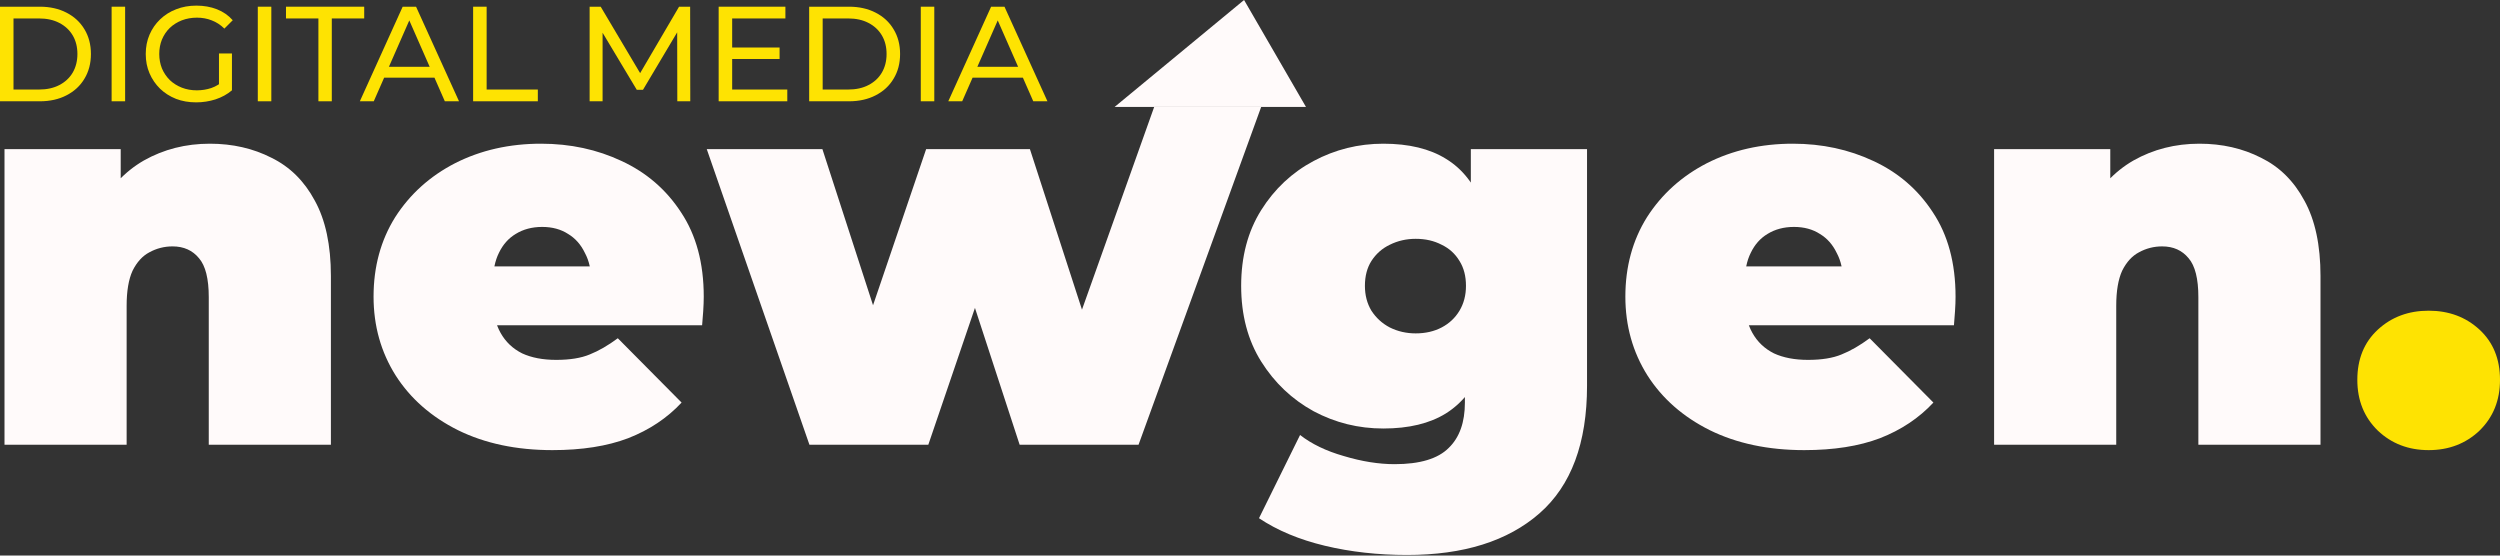 <svg width="144" height="32" viewBox="0 0 144 32" fill="none" xmlns="http://www.w3.org/2000/svg">
<rect x="0" y="0" width="144" height="32" fill="#333333" stroke="none"/>
<path d="M0 5.834V0.386H2.296C2.877 0.386 3.388 0.501 3.829 0.729C4.275 0.957 4.62 1.276 4.864 1.686C5.113 2.096 5.237 2.571 5.237 3.11C5.237 3.65 5.113 4.124 4.864 4.534C4.62 4.944 4.275 5.263 3.829 5.491C3.388 5.72 2.877 5.834 2.296 5.834H0ZM0.778 5.157H2.249C2.7 5.157 3.089 5.071 3.416 4.9C3.748 4.729 4.005 4.49 4.187 4.184C4.368 3.873 4.459 3.515 4.459 3.11C4.459 2.7 4.368 2.342 4.187 2.036C4.005 1.73 3.748 1.492 3.416 1.32C3.089 1.149 2.7 1.063 2.249 1.063H0.778V5.157Z" fill="#FEE302"/>
<path d="M6.429 5.834V0.386H7.207V5.834H6.429Z" fill="#FEE302"/>
<path d="M11.297 5.896C10.877 5.896 10.491 5.829 10.138 5.694C9.785 5.554 9.479 5.359 9.22 5.11C8.96 4.856 8.758 4.56 8.613 4.223C8.467 3.886 8.395 3.515 8.395 3.11C8.395 2.705 8.467 2.335 8.613 1.997C8.758 1.66 8.96 1.367 9.22 1.118C9.484 0.864 9.793 0.669 10.146 0.534C10.498 0.394 10.887 0.324 11.313 0.324C11.743 0.324 12.138 0.394 12.496 0.534C12.854 0.674 13.157 0.885 13.406 1.165L12.924 1.647C12.701 1.429 12.457 1.271 12.192 1.172C11.933 1.069 11.65 1.017 11.344 1.017C11.033 1.017 10.742 1.069 10.472 1.172C10.208 1.276 9.977 1.421 9.78 1.608C9.588 1.795 9.437 2.018 9.328 2.277C9.225 2.532 9.173 2.809 9.173 3.11C9.173 3.406 9.225 3.683 9.328 3.943C9.437 4.197 9.588 4.42 9.78 4.612C9.977 4.799 10.208 4.944 10.472 5.048C10.737 5.152 11.025 5.203 11.336 5.203C11.627 5.203 11.904 5.159 12.169 5.071C12.439 4.978 12.688 4.825 12.916 4.612L13.36 5.203C13.09 5.432 12.773 5.606 12.41 5.725C12.052 5.839 11.681 5.896 11.297 5.896ZM12.613 5.102V3.079H13.36V5.203L12.613 5.102Z" fill="#FEE302"/>
<path d="M14.849 5.834V0.386H15.628V5.834H14.849Z" fill="#FEE302"/>
<path d="M18.34 5.834V1.063H16.473V0.386H20.978V1.063H19.111V5.834H18.34Z" fill="#FEE302"/>
<path d="M20.727 5.834L23.194 0.386H23.965L26.439 5.834H25.622L23.42 0.822H23.731L21.529 5.834H20.727ZM21.778 4.472L21.988 3.849H25.054L25.28 4.472H21.778Z" fill="#FEE302"/>
<path d="M27.252 5.834V0.386H28.03V5.157H30.979V5.834H27.252Z" fill="#FEE302"/>
<path d="M33.962 5.834V0.386H34.6L37.044 4.503H36.702L39.114 0.386H39.752L39.76 5.834H39.013L39.005 1.562H39.184L37.036 5.172H36.678L34.515 1.562H34.709V5.834H33.962Z" fill="#FEE302"/>
<path d="M42.103 2.737H44.904V3.398H42.103V2.737ZM42.173 5.157H45.348V5.834H41.395V0.386H45.239V1.063H42.173V5.157Z" fill="#FEE302"/>
<path d="M46.608 5.834V0.386H48.904C49.484 0.386 49.995 0.501 50.437 0.729C50.883 0.957 51.228 1.276 51.471 1.686C51.721 2.096 51.845 2.571 51.845 3.11C51.845 3.65 51.721 4.124 51.471 4.534C51.228 4.944 50.883 5.263 50.437 5.491C49.995 5.72 49.484 5.834 48.904 5.834H46.608ZM47.386 5.157H48.857C49.308 5.157 49.697 5.071 50.024 4.9C50.356 4.729 50.613 4.49 50.794 4.184C50.976 3.873 51.067 3.515 51.067 3.11C51.067 2.7 50.976 2.342 50.794 2.036C50.613 1.73 50.356 1.492 50.024 1.32C49.697 1.149 49.308 1.063 48.857 1.063H47.386V5.157Z" fill="#FEE302"/>
<path d="M53.037 5.834V0.386H53.815V5.834H53.037Z" fill="#FEE302"/>
<path d="M54.621 5.834L57.088 0.386H57.858L60.333 5.834H59.516L57.314 0.822H57.625L55.423 5.834H54.621ZM55.672 4.472L55.882 3.849H58.948L59.174 4.472H55.672Z" fill="#FEE302"/>
<path d="M12.088 8.277C13.395 8.277 14.578 8.547 15.636 9.087C16.695 9.606 17.525 10.425 18.127 11.546C18.749 12.666 19.06 14.119 19.06 15.904V25.616H12.025V17.118C12.025 16.059 11.839 15.312 11.465 14.877C11.092 14.42 10.583 14.192 9.94 14.192C9.463 14.192 9.017 14.306 8.601 14.534C8.207 14.742 7.886 15.094 7.637 15.592C7.408 16.09 7.294 16.765 7.294 17.616V25.616H0.259V8.589H6.952V13.569L5.613 12.137C6.277 10.851 7.17 9.886 8.29 9.242C9.432 8.599 10.697 8.277 12.088 8.277Z" fill="#FFFAFA"/>
<path d="M31.82 25.927C29.745 25.927 27.929 25.543 26.373 24.775C24.837 24.007 23.644 22.959 22.793 21.631C21.942 20.282 21.517 18.767 21.517 17.087C21.517 15.364 21.932 13.839 22.762 12.511C23.613 11.183 24.764 10.145 26.217 9.398C27.69 8.651 29.34 8.277 31.166 8.277C32.847 8.277 34.393 8.61 35.804 9.274C37.236 9.938 38.377 10.923 39.228 12.231C40.1 13.538 40.536 15.157 40.536 17.087C40.536 17.336 40.525 17.616 40.505 17.927C40.484 18.218 40.463 18.487 40.442 18.736H27.338V15.343H36.707L34.061 16.246C34.061 15.582 33.937 15.022 33.688 14.565C33.459 14.088 33.138 13.725 32.723 13.476C32.308 13.206 31.81 13.071 31.229 13.071C30.648 13.071 30.139 13.206 29.703 13.476C29.288 13.725 28.967 14.088 28.738 14.565C28.51 15.022 28.396 15.582 28.396 16.246V17.305C28.396 18.031 28.541 18.653 28.832 19.172C29.122 19.691 29.537 20.085 30.077 20.355C30.616 20.604 31.27 20.729 32.038 20.729C32.827 20.729 33.47 20.625 33.968 20.417C34.487 20.21 35.026 19.898 35.586 19.483L39.26 23.188C38.429 24.08 37.402 24.765 36.178 25.242C34.974 25.699 33.522 25.927 31.82 25.927Z" fill="#FFFAFA"/>
<path d="M46.623 25.616L40.709 8.589H47.37L51.852 22.409H48.646L53.346 8.589H59.323L63.805 22.409H60.693L66.48 6.161H69.561H72.643L65.58 25.616H58.731L55.152 14.659H57.206L53.471 25.616H46.623Z" fill="#FFFAFA"/>
<path d="M81.047 31.966C79.366 31.966 77.789 31.789 76.316 31.436C74.843 31.084 73.577 30.555 72.518 29.849L74.884 25.055C75.548 25.574 76.389 25.979 77.405 26.269C78.443 26.581 79.418 26.736 80.331 26.736C81.784 26.736 82.822 26.425 83.444 25.802C84.067 25.201 84.378 24.329 84.378 23.188V21.756L84.689 16.464L84.72 11.172V8.589H91.413V22.223C91.413 25.522 90.5 27.971 88.674 29.569C86.847 31.167 84.305 31.966 81.047 31.966ZM79.678 24.682C78.246 24.682 76.907 24.35 75.662 23.686C74.417 23.001 73.411 22.046 72.643 20.822C71.875 19.598 71.491 18.145 71.491 16.464C71.491 14.783 71.875 13.331 72.643 12.106C73.411 10.882 74.417 9.938 75.662 9.274C76.907 8.61 78.246 8.277 79.678 8.277C81.151 8.277 82.355 8.568 83.288 9.149C84.243 9.73 84.949 10.633 85.405 11.857C85.862 13.061 86.09 14.596 86.09 16.464C86.09 18.332 85.862 19.878 85.405 21.102C84.949 22.306 84.243 23.208 83.288 23.81C82.355 24.391 81.151 24.682 79.678 24.682ZM81.545 19.203C82.106 19.203 82.604 19.089 83.04 18.861C83.475 18.633 83.818 18.311 84.067 17.896C84.316 17.481 84.44 17.004 84.44 16.464C84.44 15.904 84.316 15.427 84.067 15.032C83.818 14.617 83.475 14.306 83.04 14.098C82.604 13.87 82.106 13.756 81.545 13.756C81.006 13.756 80.508 13.87 80.051 14.098C79.615 14.306 79.263 14.617 78.993 15.032C78.744 15.427 78.619 15.904 78.619 16.464C78.619 17.004 78.744 17.481 78.993 17.896C79.263 18.311 79.615 18.633 80.051 18.861C80.508 19.089 81.006 19.203 81.545 19.203Z" fill="#FFFAFA"/>
<path d="M103.924 25.927C101.849 25.927 100.033 25.543 98.477 24.775C96.941 24.007 95.748 22.959 94.897 21.631C94.046 20.282 93.621 18.767 93.621 17.087C93.621 15.364 94.036 13.839 94.866 12.511C95.717 11.183 96.869 10.145 98.321 9.398C99.795 8.651 101.444 8.277 103.271 8.277C104.951 8.277 106.497 8.61 107.909 9.274C109.34 9.938 110.482 10.923 111.333 12.231C112.204 13.538 112.64 15.157 112.64 17.087C112.64 17.336 112.63 17.616 112.609 17.927C112.588 18.218 112.567 18.487 112.547 18.736H99.442V15.343H108.811L106.165 16.246C106.165 15.582 106.041 15.022 105.792 14.565C105.564 14.088 105.242 13.725 104.827 13.476C104.412 13.206 103.914 13.071 103.333 13.071C102.752 13.071 102.243 13.206 101.807 13.476C101.392 13.725 101.071 14.088 100.843 14.565C100.614 15.022 100.5 15.582 100.5 16.246V17.305C100.5 18.031 100.645 18.653 100.936 19.172C101.226 19.691 101.641 20.085 102.181 20.355C102.721 20.604 103.374 20.729 104.142 20.729C104.931 20.729 105.574 20.625 106.072 20.417C106.591 20.21 107.13 19.898 107.691 19.483L111.364 23.188C110.534 24.08 109.506 24.765 108.282 25.242C107.078 25.699 105.626 25.927 103.924 25.927Z" fill="#FFFAFA"/>
<path d="M126.688 8.277C127.996 8.277 129.179 8.547 130.237 9.087C131.295 9.606 132.125 10.425 132.727 11.546C133.35 12.666 133.661 14.119 133.661 15.904V25.616H126.626V17.118C126.626 16.059 126.439 15.312 126.066 14.877C125.692 14.42 125.184 14.192 124.541 14.192C124.063 14.192 123.617 14.306 123.202 14.534C122.808 14.742 122.486 15.094 122.237 15.592C122.009 16.09 121.895 16.765 121.895 17.616V25.616H114.86V8.589H121.552V13.569L120.214 12.137C120.878 10.851 121.77 9.886 122.891 9.242C124.032 8.599 125.298 8.277 126.688 8.277Z" fill="#FFFAFA"/>
<path d="M139.891 25.927C138.729 25.927 137.754 25.553 136.965 24.806C136.177 24.038 135.782 23.063 135.782 21.88C135.782 20.677 136.177 19.712 136.965 18.985C137.754 18.259 138.729 17.896 139.891 17.896C141.053 17.896 142.029 18.259 142.817 18.985C143.606 19.712 144 20.677 144 21.88C144 23.063 143.606 24.038 142.817 24.806C142.029 25.553 141.053 25.927 139.891 25.927Z" fill="#FEE302"/>
<path d="M71.658 0L75.225 6.161H64.2L71.658 0Z" fill="#FFFAFA"/>
</svg>
